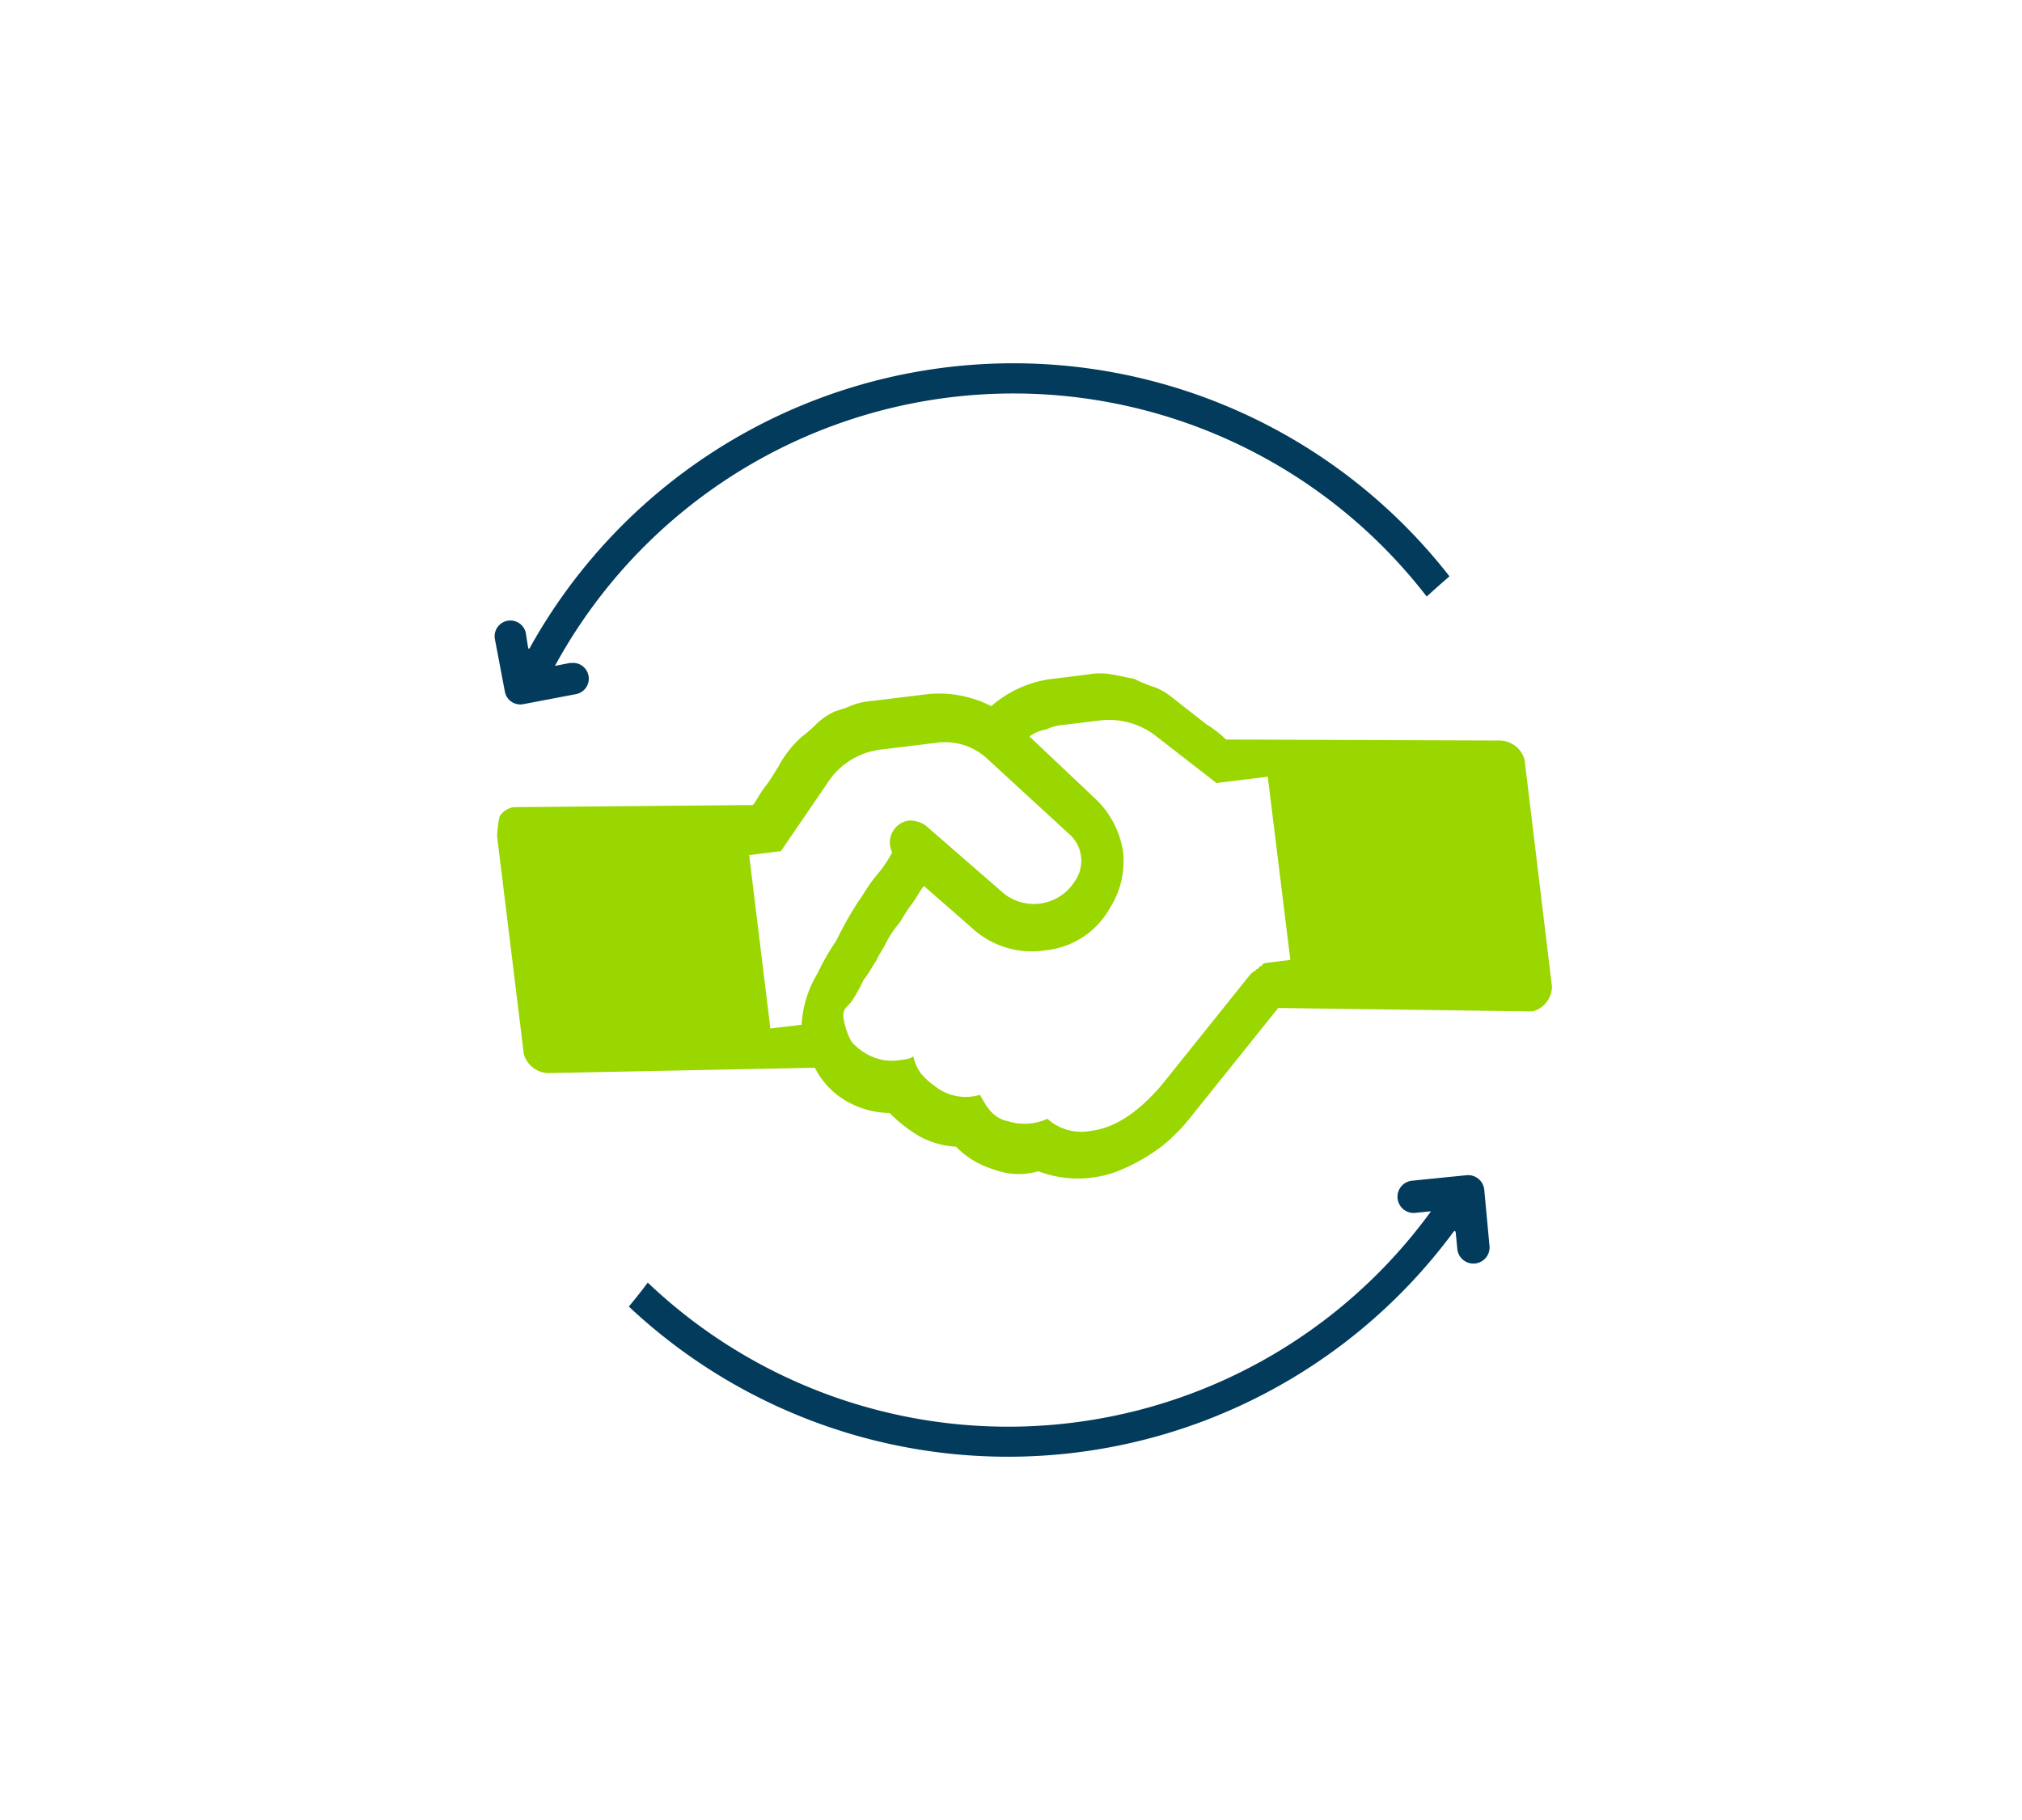 <svg id="Ebene_1" data-name="Ebene 1" xmlns="http://www.w3.org/2000/svg" viewBox="0 0 200 180"><defs><style>.cls-2{fill:#023b5b}</style></defs><path id="Pfad_1014" data-name="Pfad 1014" d="M84.42 98.75a15.54 15.54 0 001-1.84c.64-.81 1-1.59 1.24-1.86.19-.51.61-1.06 1-1.84a10 10 0 011.24-1.86c.42-.54.6-1.06 1.24-1.87.42-.54.82-1.32 1.24-1.86l4.67 4.08a8.75 8.75 0 007.4 2.28 8.2 8.2 0 006.35-4.21 8.55 8.55 0 001.28-5.55 9.07 9.07 0 00-2.59-5.08l-6.66-6.3a3.64 3.64 0 011.63-.69 4.76 4.76 0 011.66-.45l3.62-.44a7.55 7.55 0 015.58 1.52l6 4.66 5.08-.62 2.23 18.12-2.18.27c-.48.06-.48.06-.69.33-.24 0-.21.27-.45.3-.22.27-.46.3-.67.57l-8.72 10.88c-2.36 2.75-4.63 4.25-7 4.55a5 5 0 01-4.32-1.19 5.44 5.44 0 01-3.89.24c-1.51-.31-2.14-1.45-2.78-2.61a4.89 4.89 0 01-4.52-.91 6.36 6.36 0 01-1.39-1.3 4.61 4.61 0 01-.69-1.63c-.21.27-.69.33-1.42.42a4.92 4.92 0 01-2.75-.4 5.68 5.68 0 01-1.95-1.46 7 7 0 01-.78-2.36c-.13-1.01.57-1.1.99-1.89zm-5.08 2.59l-3.14.38-2.1-17.15 3.14-.39 4.57-6.69A7.29 7.29 0 0187 74.15l5.56-.68a6.13 6.13 0 015.1 1.58l8 7.35a3.53 3.53 0 01.6 4.83 4.77 4.77 0 01-6.59 1.41 4.72 4.72 0 01-.66-.52l-7.41-6.44a2.64 2.64 0 00-1.78-.52 2.21 2.21 0 00-1.77 2.55 2.17 2.17 0 00.2.59 12.19 12.19 0 01-1.67 2.41c-.85 1.09-1.24 1.87-1.66 2.41a37.31 37.31 0 00-2.22 3.95 22.06 22.06 0 00-1.82 3.17 11 11 0 00-1.59 5.1zM49.17 82.72l2.64 21.51a2.58 2.58 0 002.44 1.9l26.35-.53a7.93 7.93 0 003.1 3.29 8.87 8.87 0 004.3 1.19 14 14 0 003 2.33 8.6 8.6 0 003.56 1 8.71 8.71 0 003.71 2.24 7 7 0 004.44.19 11 11 0 008.55-.31 19 19 0 003.66-2.16 18.46 18.46 0 003-3.07l8.51-10.61 25.17.34a2.59 2.59 0 001.91-2.44l-2.71-22.44a2.58 2.58 0 00-2.44-1.91l-27.1-.1a10 10 0 00-1.9-1.48l-1.89-1.48-1.63-1.28a5.77 5.77 0 00-1.84-1 12.94 12.94 0 01-1.8-.76l-2.27-.45a6.5 6.5 0 00-2.2 0l-3.88.48a11.24 11.24 0 00-5.8 2.67 11.3 11.3 0 00-6.28-1.19l-5.56.68a7 7 0 00-2.15.51c-.69.33-1.42.42-1.87.72a6.22 6.22 0 00-1.57 1.18 14.52 14.52 0 01-1.33 1.14 10.69 10.69 0 00-2.33 3c-.21.28-.61 1.06-1.24 1.87s-.82 1.33-1.25 1.87l-23.69.21a2.07 2.07 0 00-1.36.9 11.05 11.05 0 00-.25 2z" fill="#9ad600"/><path class="cls-2" d="M146.81 117.66a1.6 1.6 0 00-1.75-1.43l-5.47.55a1.6 1.6 0 00.32 3.18l1.59-.16v.1c-.05 0-.08.09-.09.08a51.71 51.71 0 01-77.34 6.87c-.6.81-1.22 1.59-1.87 2.37a54.77 54.77 0 0081.53-7.34l.13-.15.12.09.16 1.63a1.6 1.6 0 103.18-.32zM56.41 65.56l-1.52.3A51.64 51.64 0 01141.12 59q1.09-1 2.25-2a54.7 54.7 0 00-91 7.14h-.12L52 62.56a1.56 1.56 0 00-3.06.59l1 5.26a1.55 1.55 0 001.83 1.23l5.26-1a1.56 1.56 0 00-.6-3.06z"/></svg>